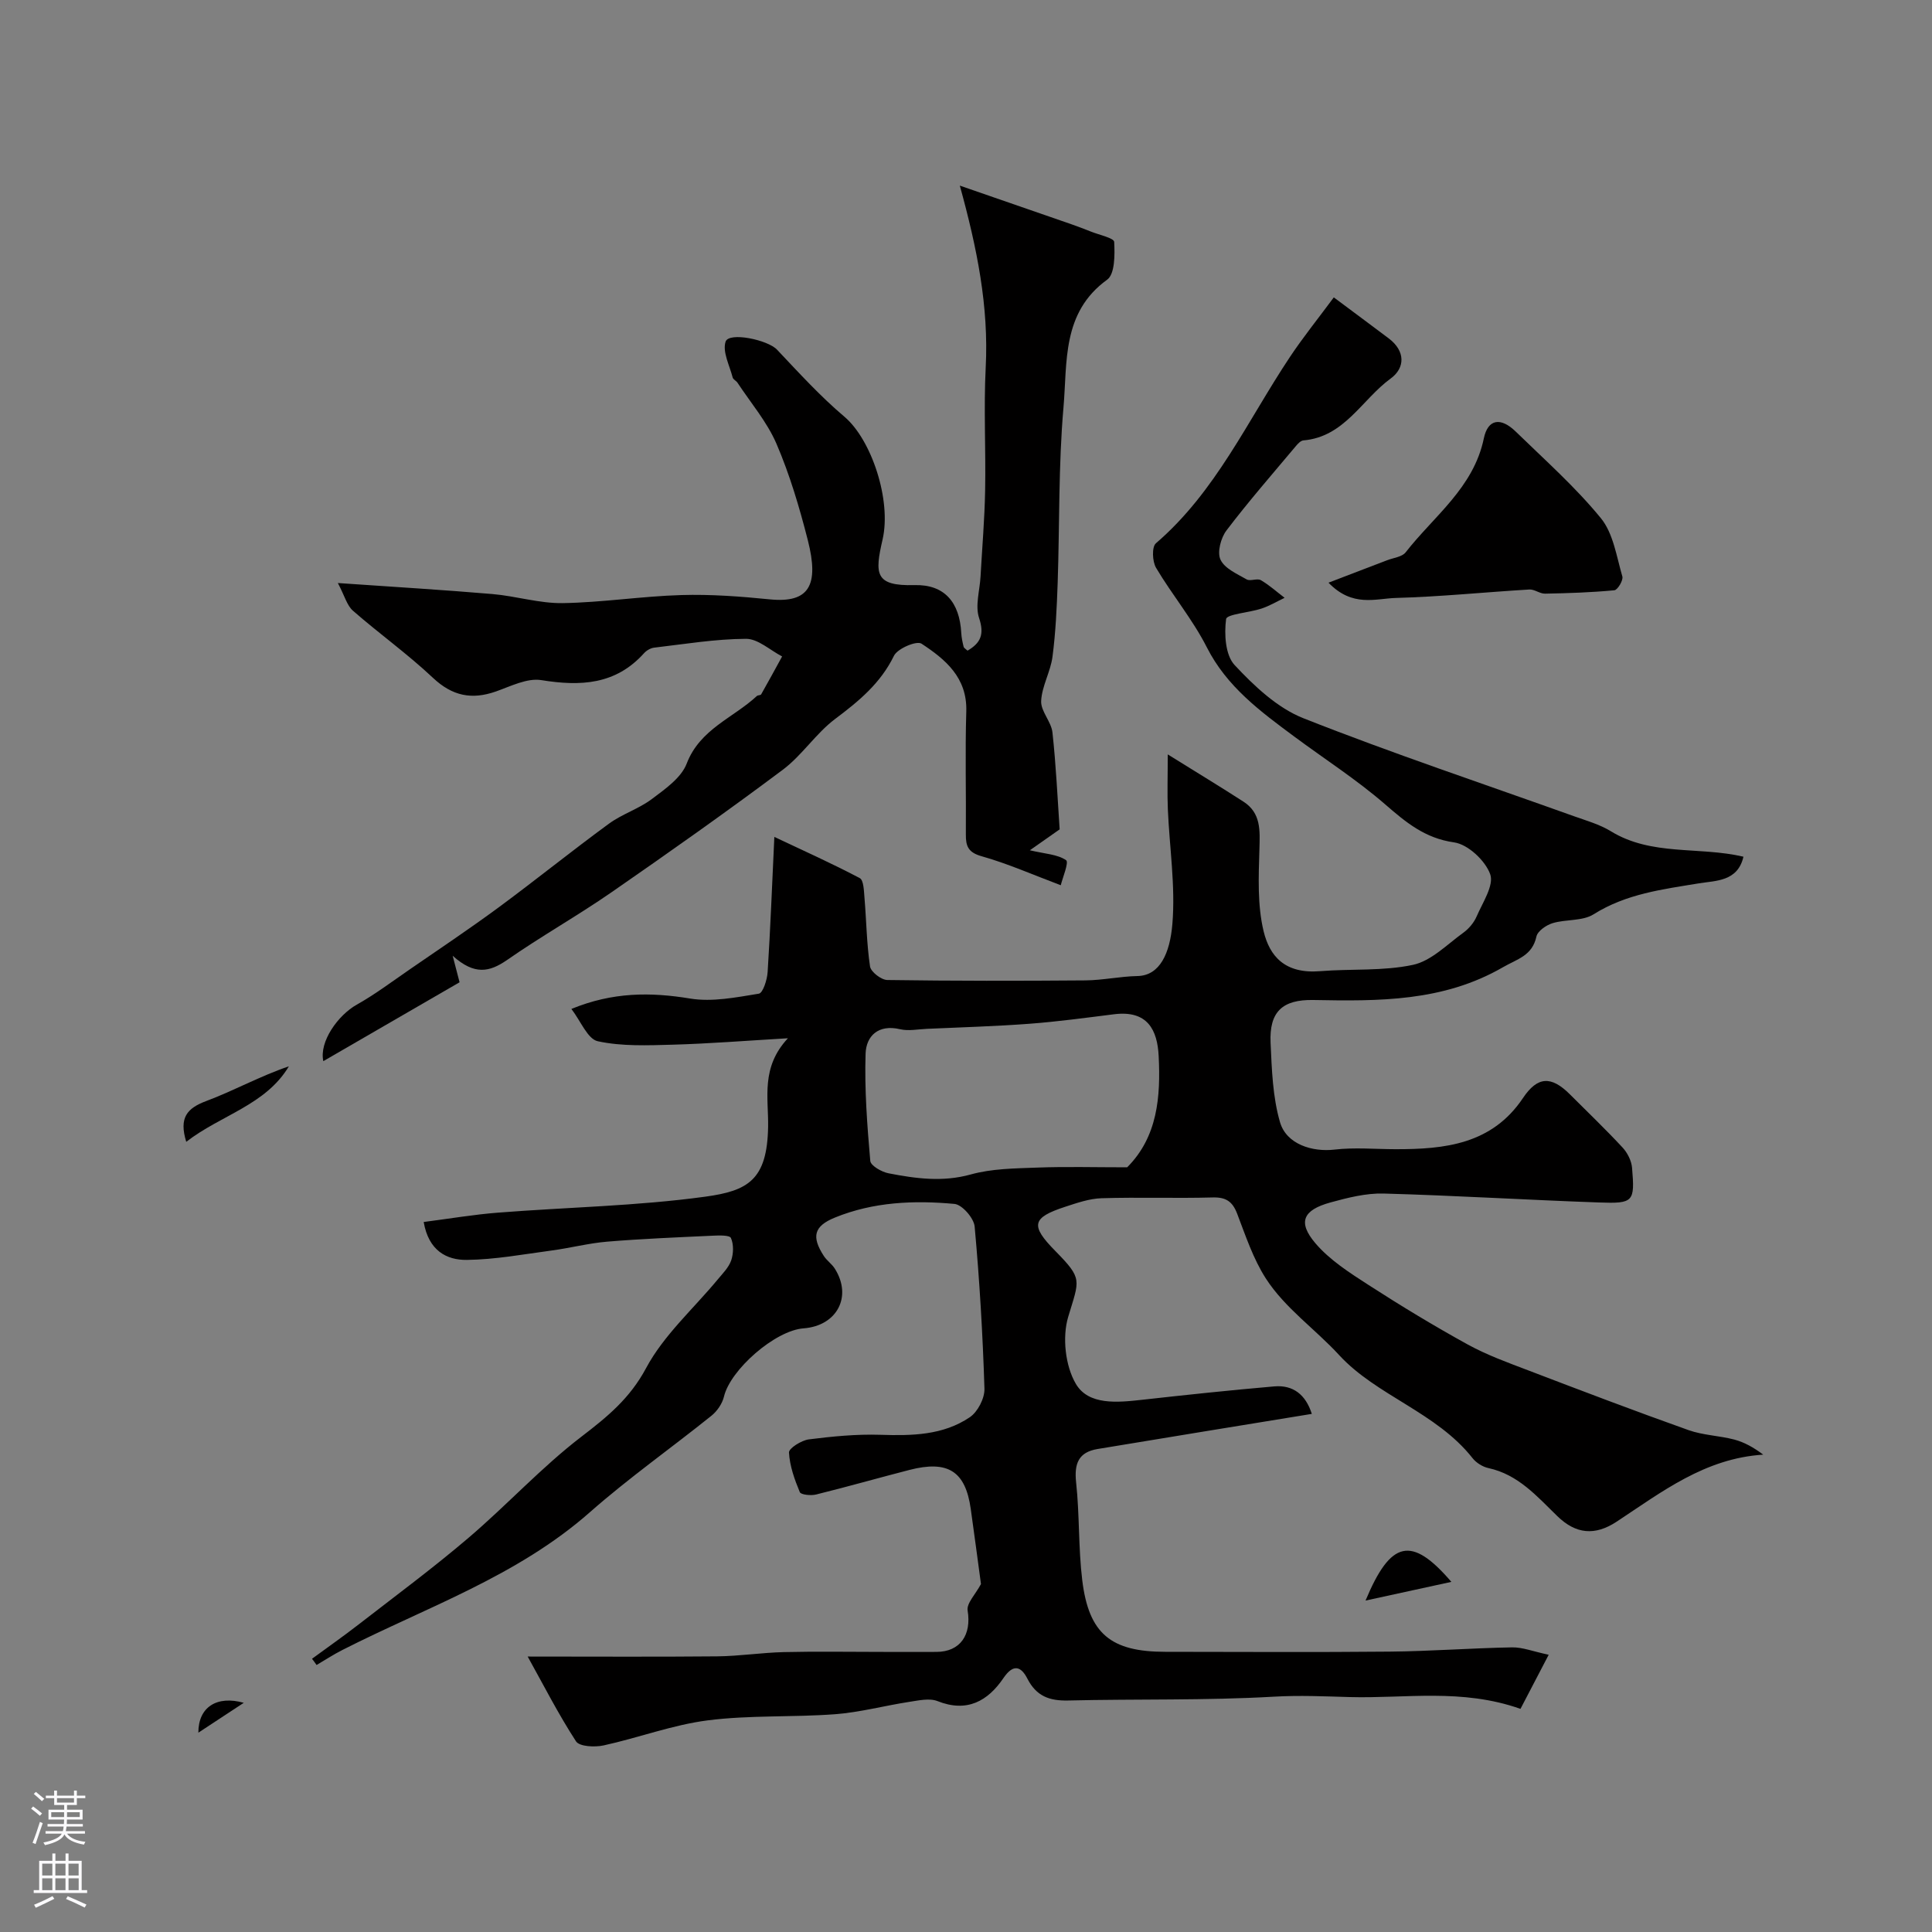 <svg enable-background="new 0 0 400 400" viewBox="0 0 400 400" xmlns="http://www.w3.org/2000/svg"><rect x="0" y="0" width="400" height="400" fill="#808080" stroke="none"/><g fill="#010000"><path d="m64.6 343.43c3.22-2.36 6.5-4.66 9.66-7.11 7.63-5.92 15.4-11.67 22.74-17.93 7.97-6.79 15.11-14.61 23.4-20.96 5.36-4.11 10-7.89 13.36-14.17 3.64-6.81 9.79-12.27 14.82-18.34 1.04-1.26 2.3-2.5 2.81-3.98.48-1.42.53-3.31-.06-4.63-.27-.61-2.5-.54-3.83-.47-7.26.34-14.53.63-21.78 1.23-3.87.32-7.69 1.33-11.55 1.84-5.83.78-11.67 1.87-17.52 1.94-4.17.05-7.91-1.9-8.93-7.85 5.32-.68 10.37-1.55 15.46-1.94 14.28-1.12 28.67-1.36 42.83-3.3 8.83-1.21 12.83-3.44 13.02-14.48.1-5.97-1.55-12.27 4.1-18.32-8.86.52-16.34 1.12-23.84 1.33-5.19.14-10.52.37-15.52-.71-2.11-.45-3.52-4.16-5.47-6.69 8.57-3.52 16.4-3.5 24.6-2.15 4.58.75 9.52-.25 14.21-1.01.85-.14 1.72-2.88 1.82-4.47.57-8.91.91-17.84 1.39-27.99 6.21 2.94 12.04 5.55 17.68 8.53.82.43.86 2.64.98 4.05.4 4.75.45 9.54 1.15 14.24.17 1.13 2.32 2.79 3.58 2.81 13.66.2 27.33.19 40.99.08 3.6-.03 7.2-.83 10.8-.9 4.63-.09 6.73-4.7 7.23-10.81.65-7.83-.6-15.81-.94-23.73-.14-3.26-.02-6.54-.02-11.35 6.22 3.87 10.99 6.76 15.67 9.78 3.66 2.36 3.42 5.96 3.31 9.83-.17 5.68-.44 11.58.87 17.02 1.25 5.14 4.38 8.85 11.71 8.25 6.41-.52 13.01.02 19.22-1.31 3.77-.81 7.04-4.21 10.4-6.64 1.16-.83 2.22-2.1 2.78-3.4 1.24-2.87 3.62-6.43 2.8-8.72-1.01-2.82-4.6-6.18-7.46-6.59-6.08-.86-9.98-4.15-14.29-7.88-5.9-5.12-12.55-9.38-18.84-14.05-6.99-5.19-13.93-10.28-18.08-18.46-2.93-5.78-7.19-10.86-10.51-16.46-.78-1.31-.9-4.34-.03-5.08 12.39-10.64 18.97-25.4 27.75-38.58 2.71-4.07 5.8-7.9 9.08-12.33 4.14 3.09 7.77 5.78 11.37 8.49 3.48 2.62 3.42 6.12.39 8.32-5.95 4.34-9.55 12.08-18.06 12.8-.55.05-1.13.67-1.54 1.16-4.85 5.78-9.82 11.48-14.38 17.48-1.17 1.54-1.96 4.52-1.24 6.05.85 1.83 3.43 2.95 5.42 4.09.75.43 2.17-.28 2.92.15 1.76 1.02 3.3 2.42 4.93 3.66-1.59.76-3.12 1.68-4.78 2.23-2.53.84-7.2 1.15-7.33 2.17-.41 3.12-.16 7.46 1.76 9.52 4.07 4.36 8.85 8.88 14.26 11.02 18.44 7.29 37.28 13.57 55.95 20.26 2.6.93 5.35 1.7 7.67 3.12 8.45 5.19 18.24 3.12 27.47 5.28-1.17 5.17-5.77 4.95-9.18 5.51-7.58 1.25-15.08 2.16-21.85 6.42-2.29 1.44-5.7.99-8.48 1.83-1.32.4-3.1 1.63-3.35 2.77-.87 3.99-3.92 4.62-6.94 6.36-12.37 7.15-25.72 7.03-39.24 6.78-6.45-.12-9.15 2.46-8.86 8.86.25 5.51.43 11.2 1.95 16.43 1.33 4.59 6.7 6.22 11.3 5.68 4.14-.48 8.38-.09 12.58-.08 10.23.02 20-1 26.43-10.6 3.02-4.51 5.85-4.61 9.71-.76 3.65 3.65 7.39 7.23 10.9 11.01 1.01 1.09 1.85 2.74 1.97 4.2.59 7.04.33 7.44-6.81 7.18-14.88-.52-29.74-1.44-44.62-1.85-3.65-.1-7.43.86-11 1.84-5.7 1.57-6.85 4.07-3.14 8.44 2.97 3.49 7.09 6.12 11.01 8.65 6.71 4.33 13.56 8.48 20.55 12.33 3.95 2.17 8.26 3.73 12.49 5.34 11.04 4.22 22.08 8.42 33.21 12.38 3.01 1.07 6.37 1.14 9.49 1.96 2.07.55 4 1.63 5.98 3.12-12.09.76-21.02 7.73-30.34 13.87-4.49 2.96-8.45 2.6-12.29-1.14-4.22-4.1-8.09-8.61-14.27-9.95-1.2-.26-2.52-1.09-3.28-2.05-7.49-9.51-19.89-12.92-27.64-21.36-4.96-5.4-11.22-9.71-15.19-15.89-2.6-4.06-4.17-8.82-5.91-13.37-.97-2.53-2.32-3.44-5.08-3.36-7.66.21-15.33-.08-22.99.16-2.53.08-5.08.97-7.53 1.77-6.92 2.26-7.25 3.87-2.05 9.15 5.73 5.83 4.99 5.9 2.67 13.64-1.26 4.2-.61 10.17 1.6 13.9 2.63 4.43 8.58 3.84 13.63 3.28 9.13-1.02 18.27-1.99 27.42-2.78 3.93-.34 6.52 1.71 7.79 5.69-14.87 2.43-29.62 4.82-44.35 7.27-3.98.66-4.87 3.04-4.45 6.94.73 6.72.45 13.55 1.27 20.25 1.36 11.09 5.94 14.8 17.2 14.8 15.5.01 31 .11 46.49-.04 8.44-.08 16.87-.73 25.3-.88 2.15-.04 4.32.84 7.58 1.53-2.26 4.33-4.05 7.77-5.84 11.2-12.18-4.29-23.8-2.12-35.35-2.44-5.25-.15-10.38-.39-15.73-.08-14.16.81-28.39.45-42.58.79-3.88.09-6.57-.89-8.43-4.52-1.24-2.42-2.83-3.26-4.96-.12-3.22 4.74-7.53 7.2-13.64 4.77-1.68-.67-3.95-.13-5.9.16-5.12.79-10.18 2.16-15.32 2.55-8.76.66-17.65.16-26.34 1.27-7.29.93-14.35 3.61-21.58 5.19-1.82.4-5 .25-5.71-.84-3.67-5.65-6.75-11.7-10.01-17.56 13.77 0 26.51.08 39.25-.04 4.6-.05 9.19-.77 13.8-.88 6.7-.16 13.4-.04 20.1-.04 3.83 0 7.67.02 11.5 0 4.94-.03 7.26-3.56 6.44-8.56-.25-1.5 1.61-3.34 2.76-5.49-.63-4.66-1.35-10.12-2.12-15.58-1.1-7.78-4.71-10.1-12.68-8.05-6.45 1.66-12.86 3.49-19.33 5.09-1.07.27-3.15.06-3.38-.49-1.09-2.62-2.09-5.42-2.24-8.2-.05-.87 2.57-2.52 4.1-2.72 4.91-.62 9.89-1.11 14.83-.95 6.53.21 12.97.11 18.51-3.64 1.64-1.11 3.09-3.92 3.03-5.9-.35-11.21-1.01-22.41-2.03-33.58-.16-1.74-2.59-4.53-4.17-4.68-8.38-.78-16.8-.42-24.75 2.82-4.37 1.78-4.9 3.95-2.31 7.95.62.96 1.67 1.66 2.28 2.63 3.66 5.78.46 11.84-6.47 12.36-5.89.43-15.16 8.56-16.48 14.13-.35 1.46-1.41 3.01-2.59 3.96-8.35 6.71-17.14 12.9-25.16 19.97-15.06 13.28-33.81 19.66-51.25 28.53-1.84.93-3.57 2.07-5.35 3.11-.3-.45-.62-.87-.94-1.29zm168.77-101.75c6.32-6.33 6.94-14.65 6.52-23.04-.27-5.37-2.27-9.52-9.23-8.65-5.84.73-11.68 1.53-17.54 1.97-7.06.53-14.15.73-21.22 1.05-1.85.08-3.8.49-5.55.08-4.5-1.07-7.02 1.4-7.14 5.06-.24 7.39.33 14.82.97 22.2.08.99 2.36 2.3 3.79 2.57 5.62 1.09 11.18 1.86 17.01.24 4.35-1.21 9.08-1.25 13.66-1.42 6.02-.23 12.05-.06 18.73-.06z"/><path d="m93.72 197.88c.74 2.83 1.05 4.02 1.43 5.49-9.39 5.43-18.68 10.82-28.21 16.33-.89-4.03 3.05-9.53 6.93-11.7 3.79-2.13 7.29-4.77 10.88-7.24 6.14-4.23 12.35-8.38 18.36-12.8 7.73-5.7 15.21-11.75 22.96-17.42 2.74-2.01 6.18-3.07 8.89-5.11 2.74-2.06 6.08-4.38 7.21-7.33 2.75-7.17 9.62-9.44 14.53-14 .22-.2.77-.13.89-.34 1.48-2.6 2.9-5.23 4.34-7.85-2.49-1.29-4.99-3.66-7.48-3.65-6.34.03-12.69 1.09-19.02 1.83-.74.09-1.58.58-2.08 1.14-5.9 6.56-13.17 6.89-21.29 5.58-2.93-.47-6.32 1.27-9.38 2.35-5.01 1.76-9.03.95-13.04-2.82-5.24-4.94-11.15-9.16-16.57-13.9-1.24-1.09-1.71-3.06-3.12-5.73 11.64.81 21.82 1.41 31.98 2.28 4.87.41 9.72 1.95 14.56 1.88 8.2-.13 16.38-1.43 24.58-1.67 6.08-.18 12.22.28 18.29.89 8.18.82 10.27-2.9 7.89-12.25-1.73-6.77-3.73-13.54-6.48-19.94-1.95-4.54-5.32-8.47-8.08-12.66-.27-.41-.89-.67-1-1.09-.64-2.48-2.14-5.3-1.47-7.4.67-2.09 8.72-.4 10.65 1.64 4.51 4.77 8.96 9.66 13.96 13.89 5.59 4.73 9.77 17.26 7.9 25.41-1.63 7.1-1.66 9.67 6.59 9.45 6.21-.17 9.36 3.54 9.7 9.92.05.96.26 1.91.49 2.85.07.27.46.47.81.8 2.71-1.59 3.52-3.35 2.39-6.76-.85-2.54.14-5.7.3-8.58.33-5.93.84-11.86.95-17.79.16-8.5-.31-17.01.12-25.49.65-12.64-1.78-24.69-5.36-37.66 7.69 2.66 15.39 5.32 23.08 7.99 1.38.48 2.76 1.01 4.12 1.55 1.68.67 4.72 1.32 4.76 2.11.14 2.65.16 6.65-1.45 7.82-9.44 6.82-8.23 17.14-9.05 26.48-1.05 12.04-.79 24.19-1.2 36.28-.18 5.11-.41 10.23-1.07 15.29-.4 3.11-2.2 6.09-2.35 9.18-.1 2.13 2.1 4.28 2.34 6.52.75 6.87 1.06 13.79 1.49 20.06-2.35 1.65-3.98 2.79-6.17 4.33 3.16.75 5.73.83 7.51 2.06.61.43-.76 3.72-1.11 5.18-5.87-2.21-11.01-4.49-16.37-6-2.79-.78-3.3-2.08-3.28-4.51.07-8.5-.17-17 .09-25.49.21-7.01-4.34-10.78-9.28-14.02-1-.66-4.97 1.01-5.7 2.52-2.78 5.7-7.26 9.38-12.16 13.06-4.01 3.01-6.87 7.56-10.89 10.56-11.63 8.7-23.51 17.09-35.46 25.36-7.07 4.89-14.6 9.12-21.65 14.04-3.57 2.44-6.66 3.16-11.2-.92z"/><path d="m275.05 120.64c4.7-1.8 8.41-3.21 12.11-4.64 1.32-.51 3.1-.68 3.86-1.64 5.86-7.52 14.06-13.36 16.19-23.59.84-4.05 3.5-4.44 6.61-1.41 6.01 5.85 12.34 11.46 17.62 17.92 2.58 3.15 3.24 7.93 4.45 12.07.23.77-.98 2.8-1.66 2.86-4.76.45-9.56.61-14.35.7-1.08.02-2.19-.93-3.25-.86-9.22.55-18.42 1.5-27.64 1.75-4.2.12-8.96 1.99-13.94-3.16z"/><path d="m38.56 236.4c-1.54-5.01.16-6.95 4.16-8.45 5.73-2.14 11.12-5.16 17.09-7.18-4.82 8.05-14.06 10.06-21.25 15.63z"/><path d="m282.72 331.38c5.21-12.49 9.51-13.49 17.77-3.87-6.07 1.32-11.52 2.51-17.77 3.87z"/><path d="m41.07 358.73c-.02-5.3 3.84-7.75 9.4-6.18-3.14 2.06-6.27 4.12-9.4 6.18z"/></g><path d="m6.44 374.46.42-.45c.65.47 1.27.95 1.85 1.44l-.45.49c-.65-.56-1.25-1.06-1.82-1.48m.93 7.33-.63-.26c.55-1.36 1.05-2.8 1.52-4.33.19.1.38.19.59.27-.46 1.29-.95 2.73-1.48 4.32m-.38-10.38.44-.42c.43.34 1.01.82 1.74 1.44l-.49.49c-.53-.51-1.09-1.01-1.69-1.51m2.5.35h1.72v-1.04h.59v1.04h3.52v-1.04h.59v1.04h1.75v.53h-1.75v1.42h-2.03v.97h3.22v2.03h-3.24c0 .35-.01.66-.03.93h3.32v.53h-3.37c-.03.27-.08.58-.15.94h3.96v.53h-3.71c.67.92 1.93 1.48 3.79 1.68-.13.24-.23.44-.29.59-2.13-.38-3.48-1.08-4.04-2.12-.43.97-1.77 1.72-4.03 2.23-.09-.19-.2-.37-.33-.55 2.1-.42 3.37-1.03 3.81-1.83h-3.36v-.53h3.58c.08-.29.13-.61.16-.94h-3.33v-.53h3.39c.02-.27.04-.58.04-.93h-3.23v-2.03h3.25v-.97h-2.07v-1.42h-1.73zm1.12 3.44v1h2.65c.01-.3.02-.44.01-.4v-.25-.35zm1.19-2h3.52v-.91h-3.52zm4.71 2h-2.63v.59c0 .15-.01.28-.01.4h2.64z" fill="#fbfafc"/><path d="m13.56 383.74h.63v1.52h2.72v6.07h1.13v.6h-11.06v-.6h1.13v-6.07h2.73v-1.52h.63v1.52h2.1v-1.52zm-2.69 8.83.38.56c-1.24.63-2.53 1.25-3.85 1.85-.1-.21-.21-.42-.34-.63 1.36-.55 2.63-1.15 3.81-1.78m-2.13-4.27h2.1v-2.45h-2.1zm0 3.04h2.1v-2.46h-2.1zm2.72-3.04h2.1v-2.45h-2.1zm0 3.04h2.1v-2.46h-2.1zm6.07 3.6c-1.41-.71-2.7-1.3-3.86-1.78l.35-.56c1.45.62 2.75 1.19 3.88 1.72zm-1.25-9.09h-2.1v2.45h2.1zm-2.09 5.49h2.1v-2.45h-2.1z" fill="#fbfafc"/></svg>
